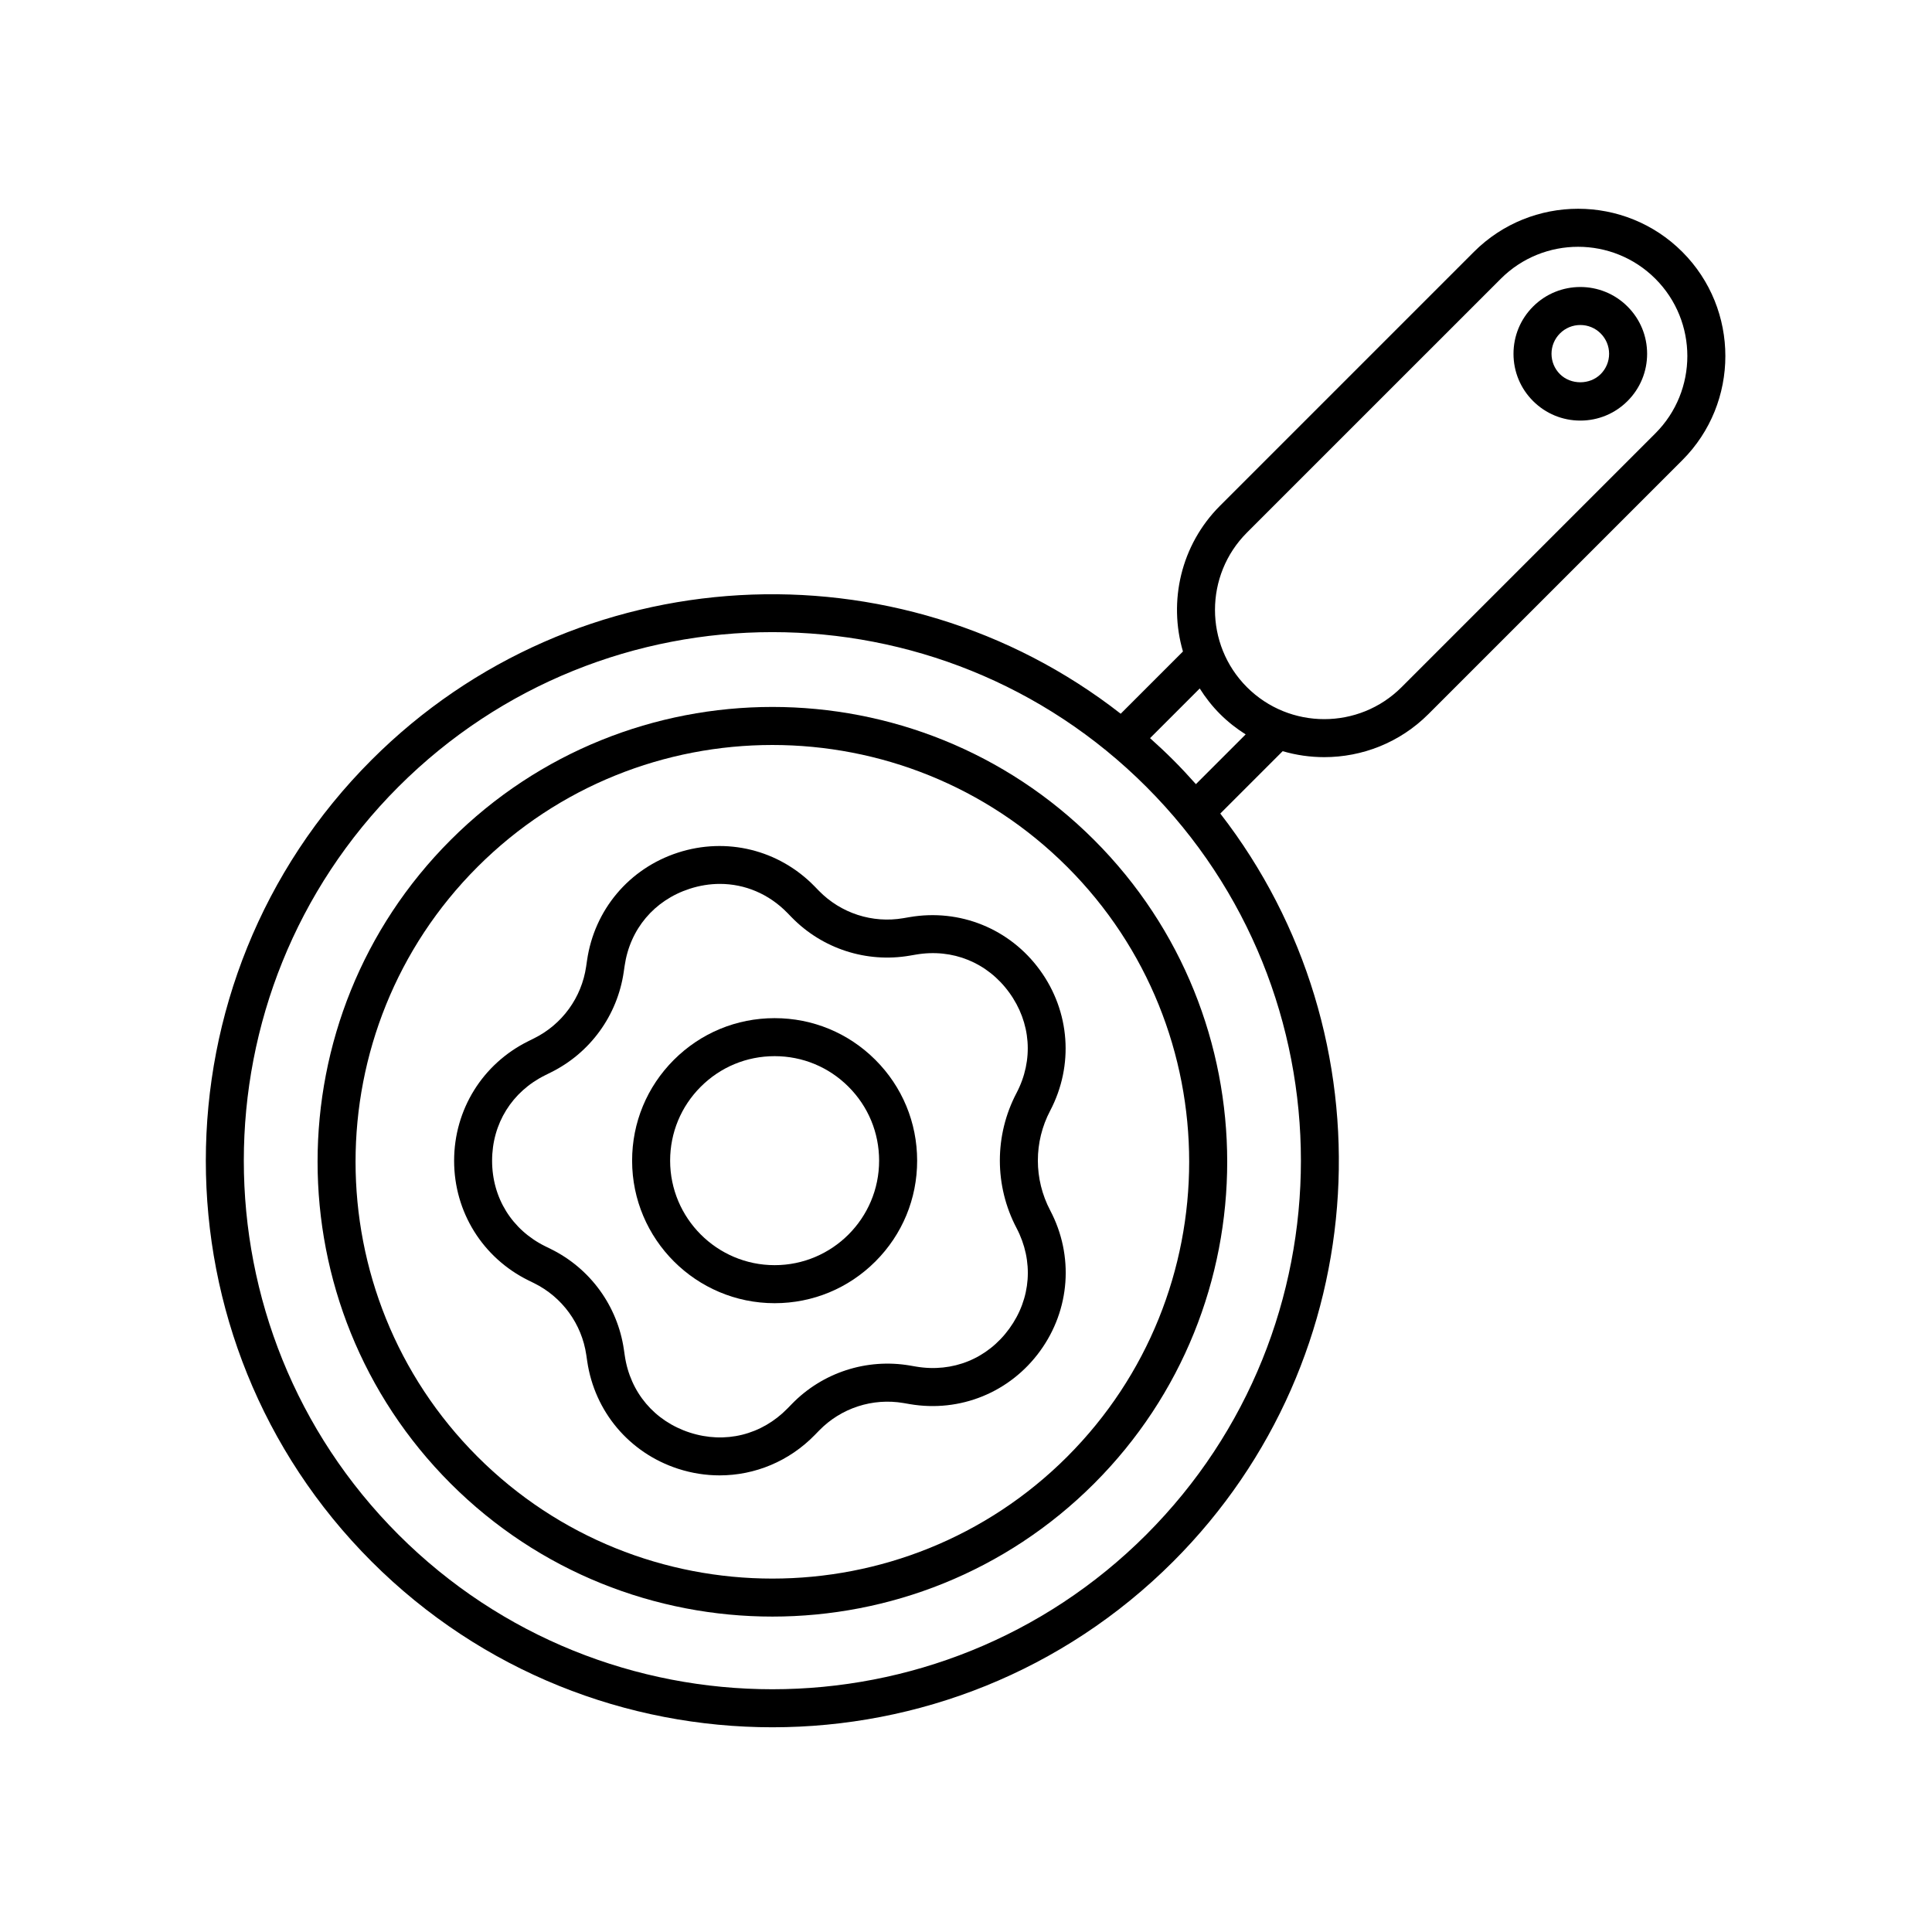 <?xml version="1.0" encoding="UTF-8"?>
<!-- The Best Svg Icon site in the world: iconSvg.co, Visit us! https://iconsvg.co -->
<svg fill="#000000" width="800px" height="800px" version="1.1" viewBox="144 144 512 512" xmlns="http://www.w3.org/2000/svg">
 <g>
  <path d="m562.8 255.46c4.727 0 9.168-1.84 12.516-5.184 3.344-3.344 5.188-7.789 5.188-12.516s-1.844-9.176-5.188-12.52c-6.898-6.914-18.141-6.902-25.039 0-3.344 3.344-5.184 7.793-5.184 12.52s1.84 9.176 5.184 12.516 7.793 5.184 12.523 5.184zm-5.394-23.098c1.441-1.441 3.356-2.231 5.394-2.231 2.035 0 3.949 0.789 5.391 2.231 1.441 1.441 2.238 3.359 2.238 5.394 0 2.035-0.797 3.949-2.238 5.391-2.887 2.887-7.91 2.875-10.793 0-1.441-1.441-2.231-3.356-2.231-5.391 0-2.035 0.797-3.953 2.238-5.394z"/>
  <path d="m242.47 345.38c-58.566 58.566-58.566 153.86 0 212.44 29.281 29.281 67.754 43.926 106.22 43.926 38.473 0 76.938-14.641 106.22-43.926 54.043-54.047 58.176-139.34 12.48-198.22l16.531-16.531c3.594 1.055 7.309 1.582 11.023 1.582 9.996 0 20-3.805 27.609-11.418l67.27-67.273c15.219-15.219 15.219-39.992 0-55.219-15.227-15.227-39.996-15.219-55.219 0l-67.27 67.273c-10.445 10.438-13.719 25.371-9.84 38.637l-16.496 16.496c-58.883-45.953-144.38-41.91-198.53 12.234zm205.31 205.31c-54.637 54.633-143.54 54.645-198.19 0-54.637-54.645-54.637-143.55 0-198.19 27.328-27.32 63.203-40.98 99.094-40.98 35.887 0 71.777 13.664 99.094 40.98 54.637 54.637 54.637 143.55 0 198.19zm26.676-265.55 67.27-67.266c5.648-5.648 13.07-8.473 20.484-8.473 7.418 0 14.832 2.828 20.48 8.473 11.297 11.297 11.297 29.676 0 40.969l-67.266 67.27c-11.297 11.289-29.676 11.289-40.969 0-11.297-11.297-11.297-29.68 0-40.973zm-12.516 41.312c1.516 2.402 3.293 4.691 5.391 6.785 2.09 2.09 4.379 3.871 6.781 5.387l-13.184 13.184c-1.941-2.18-3.934-4.328-6.027-6.418-1.996-1.996-4.047-3.91-6.125-5.773z"/>
  <path d="m263.42 366.61c-47.012 47.016-47.012 123.52 0 170.54 23.508 23.508 54.391 35.262 85.27 35.262s61.762-11.754 85.27-35.262c47.016-47.016 47.016-123.52 0-170.54-47.016-47.016-123.52-47.016-170.54 0zm163.41 163.42c-43.098 43.082-113.2 43.086-156.29 0-43.086-43.09-43.086-113.2 0-156.29 21.543-21.543 49.848-32.312 78.145-32.312 28.301 0 56.598 10.77 78.145 32.312 43.086 43.082 43.086 113.19-0.004 156.29z"/>
  <path d="m422.31 438.34c6.301-12.004 5.266-26.273-2.711-37.238-7.965-10.969-21.215-16.359-34.582-14.051l-1.621 0.277c-8.203 1.414-16.57-1.309-22.371-7.25l-1.152-1.184c-9.461-9.707-23.348-13.125-36.25-8.926-12.891 4.191-22.113 15.133-24.051 28.551l-0.238 1.621c-1.195 8.238-6.363 15.355-13.824 19.039l-1.465 0.73c-12.156 6-19.703 18.156-19.699 31.711 0 13.559 7.559 25.715 19.723 31.711l1.465 0.719c7.465 3.684 12.641 10.801 13.84 19.027l0.238 1.629c1.953 13.41 11.184 24.344 24.078 28.531 3.633 1.176 7.34 1.754 11.012 1.754 9.355 0 18.434-3.734 25.23-10.711l1.148-1.176c5.801-5.965 14.172-8.688 22.379-7.281l1.605 0.277c13.367 2.301 26.617-3.102 34.578-14.078 7.965-10.973 8.992-25.242 2.676-37.242-4.363-8.281-4.367-18.16-0.008-26.441zm-10.828 57.754c-5.777 7.961-14.992 11.719-24.727 10.066l-1.605-0.277c-11.492-1.961-23.18 1.844-31.297 10.184l-1.148 1.176c-6.863 7.039-16.547 9.438-25.914 6.402-9.359-3.039-15.801-10.664-17.219-20.398l-0.238-1.621c-1.672-11.516-8.914-21.473-19.355-26.621l-1.465-0.719c-8.828-4.352-14.102-12.832-14.102-22.672-0.004-9.84 5.262-18.32 14.086-22.676l1.465-0.73c10.434-5.148 17.664-15.109 19.332-26.625l0.238-1.621c1.41-9.742 7.848-17.371 17.207-20.418 2.676-0.871 5.379-1.301 8.039-1.301 6.629 0 12.973 2.656 17.871 7.672l1.152 1.184c8.133 8.34 19.84 12.125 31.297 10.156l1.621-0.277c9.707-1.668 18.949 2.09 24.73 10.047 5.785 7.961 6.516 17.914 1.941 26.625-5.894 11.215-5.891 24.602 0.012 35.812 4.57 8.719 3.863 18.668-1.922 26.633z"/>
  <path d="m349.29 413.82h-0.023c-10.086 0.004-19.566 3.934-26.703 11.07-7.129 7.141-11.055 16.625-11.047 26.719 0.012 20.816 16.953 37.75 37.77 37.75h0.016c10.086-0.004 19.566-3.934 26.703-11.074 7.129-7.133 11.055-16.621 11.047-26.707-0.004-10.09-3.934-19.574-11.07-26.707-7.137-7.125-16.609-11.051-26.691-11.051zm0.008 65.461h-0.012c-15.262 0-27.684-12.418-27.695-27.68 0-7.402 2.875-14.359 8.102-19.59 5.231-5.234 12.184-8.117 19.578-8.117h0.02c7.391 0 14.34 2.875 19.566 8.102 5.234 5.231 8.117 12.184 8.117 19.582 0.012 15.273-12.406 27.695-27.676 27.703z"/>
 </g>
</svg>
